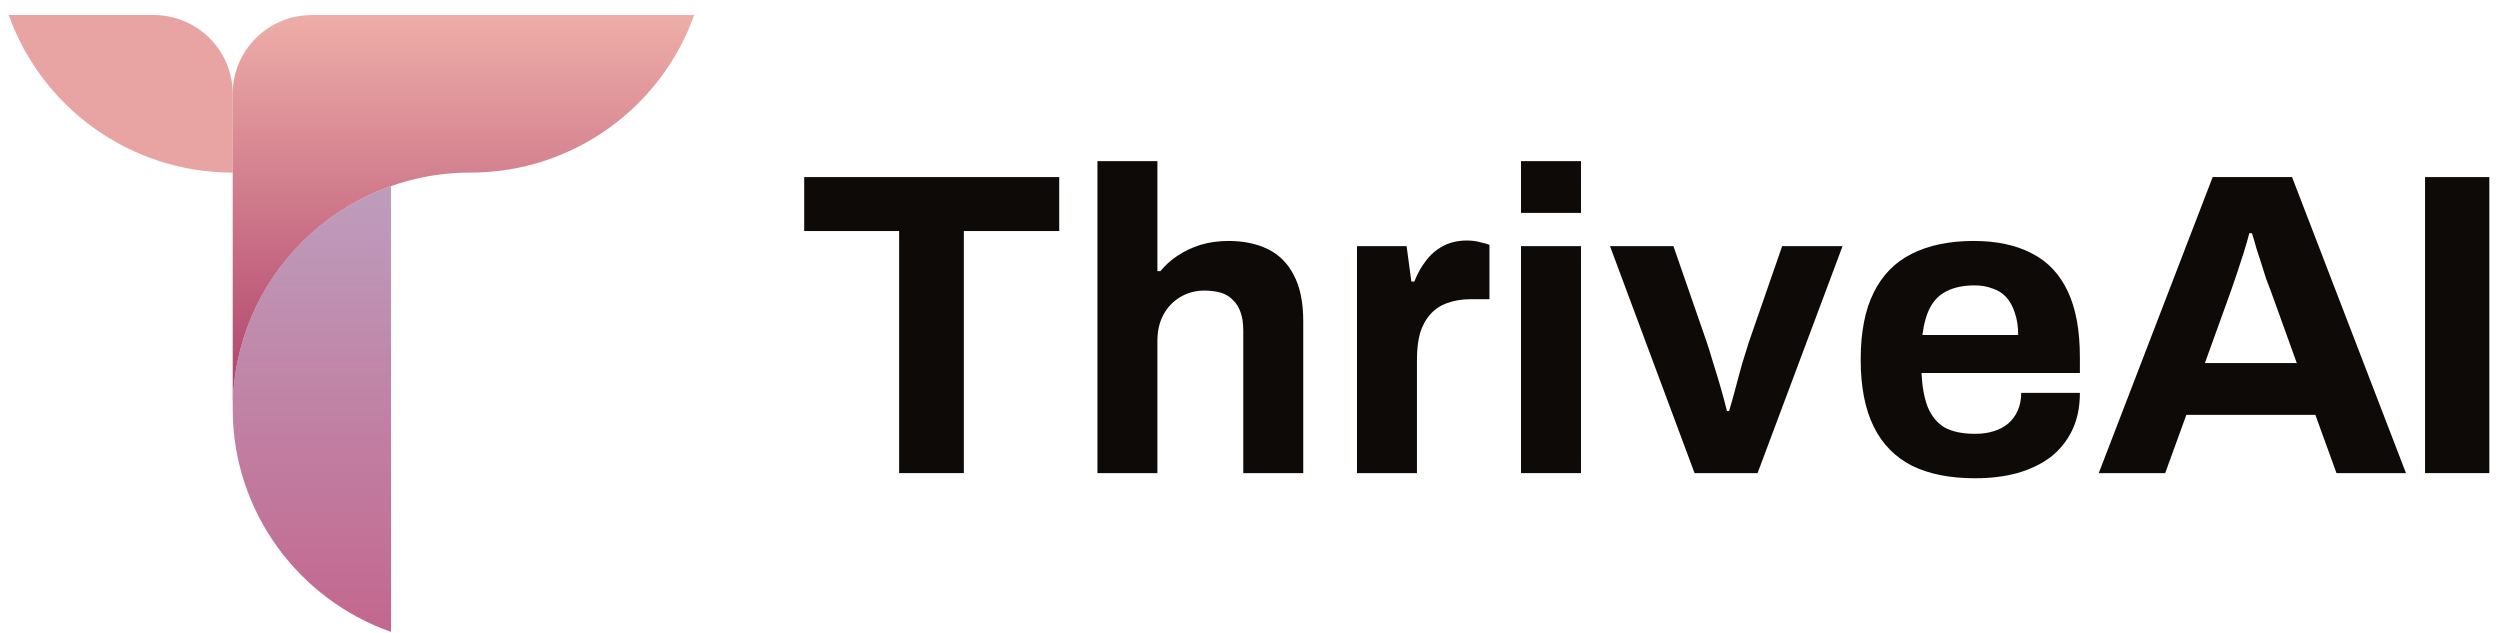 <svg  viewBox="0 0 154 39" fill="none" xmlns="http://www.w3.org/2000/svg">
<path d="M149.383 29.143V10.909H153.343V29.143H149.383Z" fill="#0E0A07"/>
<path d="M129.283 29.143L136.3 10.909H141.191L148.208 29.143H143.928L142.626 25.555H134.679L133.376 29.143H129.283ZM135.822 22.365H141.483L139.862 17.873C139.791 17.678 139.702 17.448 139.596 17.182C139.507 16.899 139.41 16.588 139.304 16.252C139.197 15.915 139.091 15.587 138.985 15.268C138.896 14.932 138.807 14.63 138.719 14.365H138.559C138.471 14.701 138.356 15.1 138.214 15.561C138.072 16.004 137.93 16.438 137.789 16.863C137.647 17.271 137.532 17.607 137.443 17.873L135.822 22.365Z" fill="#0E0A07"/>
<path d="M121.662 29.461C120.12 29.461 118.827 29.204 117.781 28.691C116.736 28.159 115.947 27.353 115.416 26.272C114.884 25.191 114.618 23.818 114.618 22.152C114.618 20.469 114.884 19.095 115.416 18.032C115.947 16.951 116.727 16.154 117.755 15.64C118.8 15.108 120.076 14.843 121.582 14.843C123 14.843 124.196 15.1 125.17 15.614C126.145 16.11 126.88 16.889 127.377 17.953C127.873 18.998 128.121 20.354 128.121 22.019V22.976H118.366C118.402 23.791 118.526 24.482 118.738 25.049C118.969 25.616 119.314 26.041 119.775 26.325C120.253 26.591 120.882 26.724 121.662 26.724C122.087 26.724 122.468 26.671 122.805 26.564C123.159 26.458 123.461 26.298 123.709 26.086C123.957 25.873 124.152 25.607 124.293 25.288C124.435 24.97 124.506 24.606 124.506 24.199H128.121C128.121 25.085 127.961 25.855 127.642 26.511C127.323 27.167 126.88 27.716 126.313 28.159C125.746 28.584 125.064 28.912 124.267 29.142C123.487 29.355 122.619 29.461 121.662 29.461ZM118.419 20.637H124.32C124.32 20.105 124.249 19.645 124.107 19.255C123.983 18.865 123.806 18.546 123.576 18.298C123.345 18.05 123.062 17.873 122.725 17.767C122.406 17.642 122.043 17.58 121.635 17.58C120.962 17.58 120.395 17.696 119.934 17.926C119.491 18.139 119.146 18.475 118.898 18.936C118.667 19.379 118.508 19.946 118.419 20.637Z" fill="#0E0A07"/>
<path d="M104.385 29.143L99.176 15.162H103.083L105.13 21.062C105.236 21.364 105.36 21.762 105.502 22.259C105.661 22.755 105.821 23.277 105.98 23.827C106.14 24.376 106.272 24.872 106.379 25.315H106.512C106.636 24.908 106.769 24.438 106.91 23.907C107.052 23.357 107.194 22.834 107.336 22.338C107.495 21.824 107.628 21.399 107.734 21.062L109.781 15.162H113.502L108.266 29.143H104.385Z" fill="#0E0A07"/>
<path d="M93.694 13.115V9.926H97.389V13.115H93.694ZM93.694 29.143V15.162H97.389V29.143H93.694Z" fill="#0E0A07"/>
<path d="M83.59 29.143V15.162H86.647L86.939 17.341H87.125C87.302 16.881 87.532 16.464 87.816 16.092C88.1 15.702 88.454 15.392 88.879 15.162C89.305 14.932 89.801 14.816 90.368 14.816C90.669 14.816 90.944 14.852 91.192 14.923C91.44 14.976 91.626 15.029 91.75 15.082V18.431H90.607C90.058 18.431 89.57 18.511 89.145 18.671C88.737 18.812 88.392 19.043 88.108 19.361C87.825 19.68 87.612 20.07 87.471 20.531C87.347 20.992 87.284 21.532 87.284 22.152V29.143H83.59Z" fill="#0E0A07"/>
<path d="M67.602 29.143V9.926H71.296V16.703H71.482C71.784 16.331 72.138 16.012 72.546 15.747C72.971 15.463 73.44 15.242 73.954 15.082C74.486 14.923 75.062 14.843 75.682 14.843C76.603 14.843 77.41 15.011 78.101 15.348C78.792 15.685 79.323 16.216 79.695 16.943C80.085 17.669 80.28 18.617 80.28 19.787V29.143H76.586V20.372C76.586 19.928 76.532 19.556 76.426 19.255C76.32 18.936 76.16 18.679 75.948 18.484C75.753 18.272 75.505 18.121 75.204 18.032C74.902 17.944 74.566 17.9 74.194 17.9C73.644 17.9 73.148 18.032 72.705 18.298C72.262 18.564 71.916 18.927 71.668 19.388C71.42 19.849 71.296 20.38 71.296 20.983V29.143H67.602Z" fill="#0E0A07"/>
<path d="M55.386 29.143V14.232H49.539V10.909H65.248V14.232H59.373V29.143H55.386Z" fill="#0E0A07"/>
<path d="M0.539 0.926C2.547 6.581 7.966 10.633 14.336 10.633V5.779C14.336 3.099 12.153 0.926 9.46 0.926H0.539Z" fill="#E8A4A3"/>
<path d="M24.088 38.926C18.406 36.927 14.335 31.533 14.335 25.194C14.335 18.854 18.406 13.46 24.088 11.461V38.926Z" fill="url(#paint0_linear_529_514)"/>
<path d="M14.335 5.779C14.335 3.099 16.518 0.926 19.211 0.926H42.761C40.753 6.581 35.334 10.633 28.964 10.633C20.885 10.633 14.335 17.152 14.335 25.194V5.779Z" fill="url(#paint1_linear_529_514)"/>
<defs>
<linearGradient id="paint0_linear_529_514" x1="21.65" y1="0.926" x2="21.65" y2="38.926" gradientUnits="userSpaceOnUse">
<stop stop-color="#BBB2CE"/>
<stop offset="1" stop-color="#C3678E"/>
</linearGradient>
<linearGradient id="paint1_linear_529_514" x1="21.65" y1="0.926" x2="21.65" y2="38.926" gradientUnits="userSpaceOnUse">
<stop stop-color="#EEAEA8"/>
<stop offset="1" stop-color="#880048"/>
</linearGradient>
</defs>
</svg>
